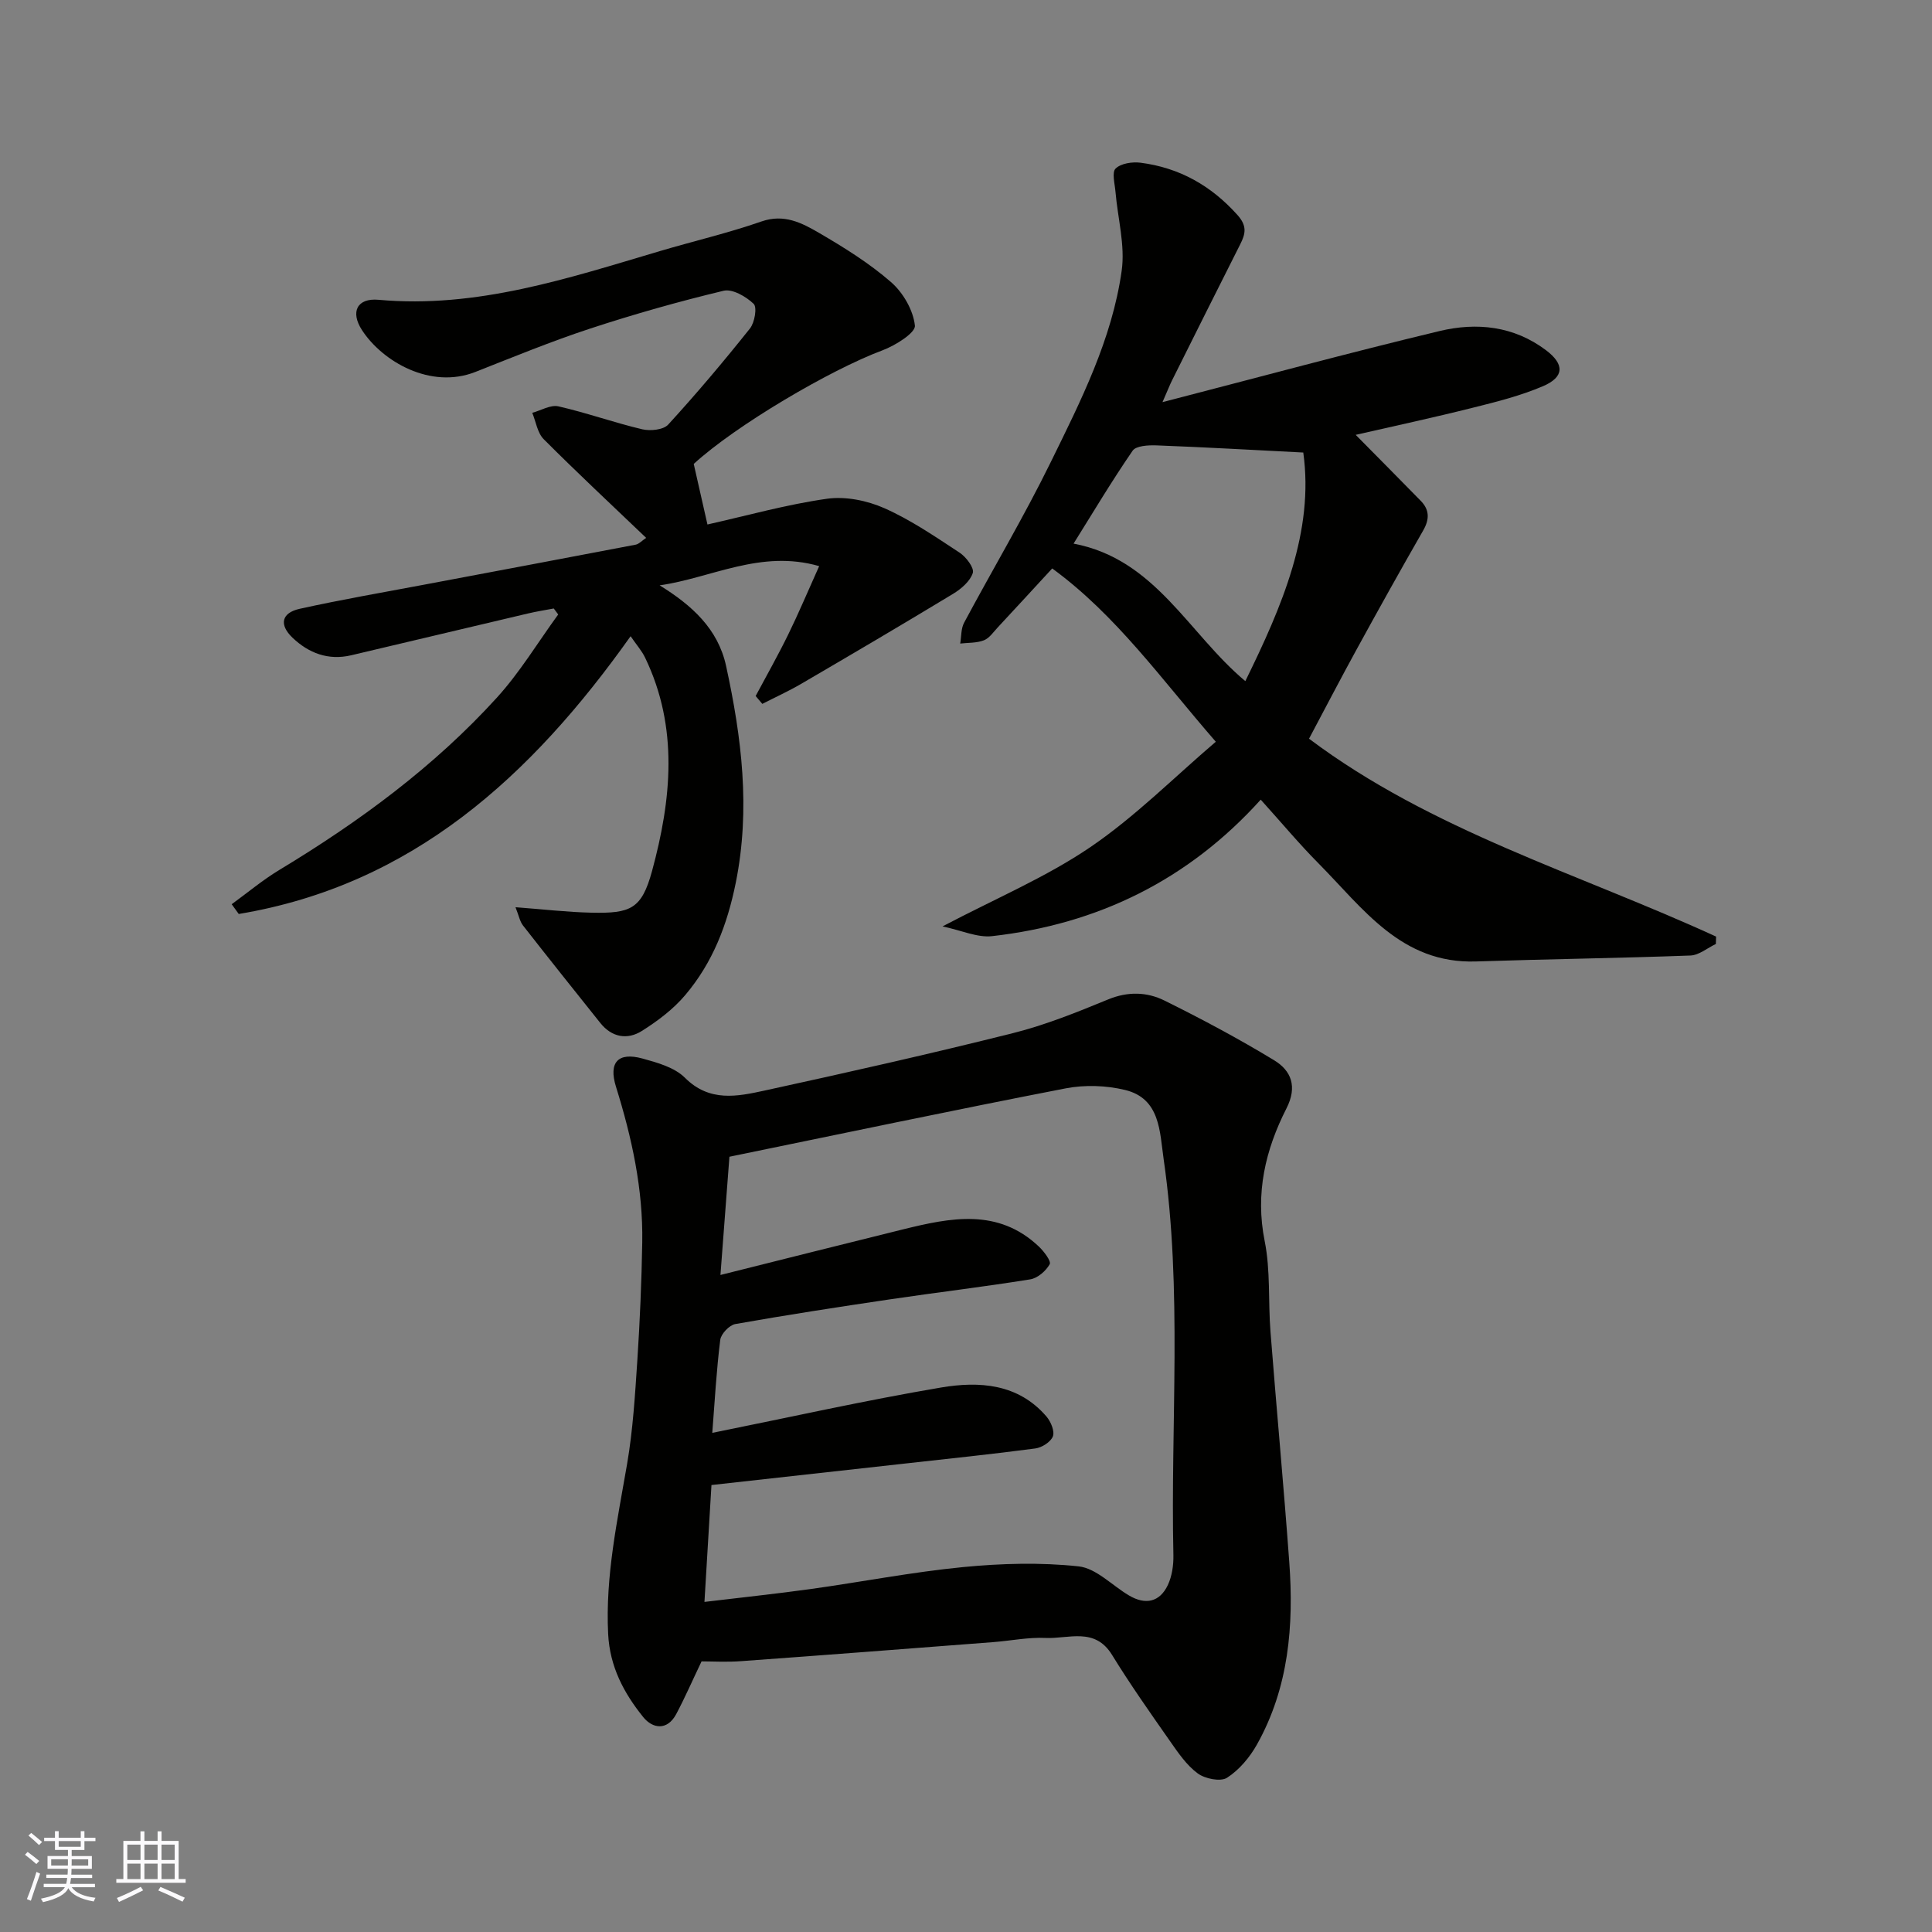 <svg enable-background="new 0 0 400 400" viewBox="0 0 400 400" xmlns="http://www.w3.org/2000/svg"><rect x="0" y="0" width="400" height="400" fill="#808080" stroke="none"/><g fill="#010100"><path d="m145.25 343.97c-1.92 4.01-3.45 7.54-5.25 10.92-1.86 3.48-4.89 3.02-6.83.61-4-4.96-6.92-10.42-7.26-17.21-.6-11.99 1.92-23.51 3.92-35.17 1.22-7.11 1.65-14.37 2.13-21.58.53-8.09.87-16.19 1.01-24.29.19-11.07-2.16-21.74-5.44-32.26-1.57-5.04.44-7.21 5.46-5.84 3.1.85 6.67 1.84 8.82 3.99 5.1 5.1 10.87 3.87 16.53 2.64 17.16-3.74 34.3-7.6 51.34-11.87 6.75-1.69 13.29-4.33 19.75-6.99 4.08-1.68 8.03-1.56 11.65.23 7.72 3.82 15.35 7.89 22.71 12.36 3.54 2.15 4.87 5.44 2.55 9.99-4.36 8.57-6.49 17.56-4.5 27.46 1.22 6.09.71 12.51 1.2 18.76 1.24 15.9 2.73 31.79 3.89 47.7.96 13.11-.1 26-6.69 37.76-1.49 2.66-3.68 5.27-6.2 6.89-1.34.86-4.55.21-6.06-.9-2.31-1.7-4.06-4.28-5.75-6.7-4.11-5.87-8.25-11.75-12-17.85-3.57-5.8-9.01-3.28-13.75-3.5-3.58-.17-7.19.58-10.8.86-17.39 1.34-34.78 2.68-52.18 3.94-2.97.23-5.97.05-8.25.05zm2.22-47.31c16.1-3.24 31.66-6.73 47.36-9.39 7.88-1.33 15.97-.84 21.84 6.02.9 1.05 1.72 3.03 1.32 4.09-.44 1.16-2.28 2.33-3.65 2.51-8.93 1.18-17.9 2.11-26.86 3.11-13.34 1.49-26.69 2.96-40.18 4.46-.48 8.06-.96 16.08-1.45 24.2 7.71-.93 14.88-1.68 22.01-2.67 10.52-1.47 20.97-3.51 31.52-4.54 7.93-.77 16.05-1 23.94-.15 3.64.39 6.93 3.96 10.42 6.02 3.38 2 6.35 1.43 8.05-2.16.87-1.85 1.19-4.13 1.15-6.2-.61-27.36 1.91-54.8-2.03-82.05-.81-5.58-.68-12.47-7.96-14.24-3.91-.95-8.34-1.1-12.29-.34-23.16 4.49-46.24 9.36-69.64 14.16-.62 8.16-1.24 16.24-1.86 24.48 12.93-3.23 25.37-6.38 37.83-9.45 9.8-2.41 19.62-4.44 28.08 3.55 1.06 1 2.61 3.05 2.26 3.67-.78 1.4-2.51 2.9-4.05 3.14-9.68 1.56-19.42 2.71-29.12 4.15-10.66 1.58-21.31 3.22-31.92 5.1-1.24.22-2.97 2.04-3.12 3.28-.79 6.31-1.14 12.69-1.65 19.25z"/><path d="m133.78 111.36c-7.19-6.87-14.33-13.53-21.22-20.44-1.3-1.31-1.6-3.61-2.36-5.45 1.81-.49 3.79-1.71 5.41-1.34 5.84 1.33 11.52 3.37 17.36 4.75 1.67.39 4.37.12 5.37-.97 5.88-6.42 11.5-13.09 16.93-19.9.98-1.23 1.51-4.38.77-5.1-1.57-1.51-4.4-3.15-6.23-2.71-9.31 2.23-18.56 4.85-27.66 7.84-8.03 2.64-15.87 5.87-23.74 8.97-9.26 3.64-19.21-2.15-23.45-8.64-2.48-3.8-1.03-6.71 3.42-6.3 20.35 1.84 39.22-4.45 58.23-10.08 7.01-2.08 14.16-3.74 21.05-6.14 4.68-1.63 8.36.3 11.9 2.36 5.2 3.03 10.39 6.26 14.91 10.19 2.5 2.17 4.61 5.82 4.95 9.01.16 1.49-4.06 4.13-6.71 5.12-10.88 4.06-30.39 15.56-39.08 23.52.98 4.3 1.93 8.52 2.84 12.54 8.24-1.85 16.42-4.15 24.76-5.33 3.82-.54 8.29.37 11.88 1.96 5.48 2.43 10.52 5.89 15.56 9.2 1.35.88 3.07 3.16 2.74 4.2-.55 1.72-2.41 3.31-4.09 4.33-10.42 6.31-20.92 12.49-31.44 18.63-2.6 1.52-5.36 2.77-8.05 4.15-.46-.54-.92-1.09-1.38-1.63 2.27-4.25 4.65-8.45 6.76-12.77 2.14-4.37 4.03-8.87 6.39-14.12-12.11-3.49-22.27 2.44-33.03 3.98 6.68 4.12 12.09 9.01 13.76 16.69 3.22 14.8 5.08 29.58 2.01 44.85-1.77 8.78-4.8 16.59-10.46 23.28-2.47 2.93-5.71 5.37-8.98 7.43-3.01 1.9-6.23 1.34-8.61-1.64-5.36-6.71-10.72-13.42-16.01-20.19-.65-.83-.85-2.02-1.55-3.78 5.65.42 10.67 1.02 15.71 1.13 8.12.18 10.41-.74 12.56-8.63 4-14.72 5.55-29.68-1.44-44.17-.69-1.44-1.8-2.68-3-4.44-20.59 29.02-45.24 51.53-81.13 57.51-.49-.67-.97-1.35-1.46-2.02 3.29-2.39 6.43-5.03 9.9-7.12 16.53-9.98 32.01-21.35 45.03-35.68 4.76-5.24 8.47-11.43 12.67-17.19-.31-.41-.61-.83-.92-1.24-1.79.34-3.6.62-5.37 1.04-12.2 2.87-24.38 5.78-36.58 8.65-4.73 1.11-8.79-.44-12.15-3.65-2.8-2.68-2.28-5.13 1.48-5.97 8.58-1.9 17.25-3.39 25.89-5.02 14.58-2.75 29.16-5.48 43.73-8.27.69-.16 1.27-.83 2.13-1.4z"/><path d="m280.68 90.03c4.39 4.45 8.96 9.04 13.48 13.67 1.82 1.86 1.82 3.82.5 6.12-4.69 8.17-9.28 16.41-13.81 24.68-3.22 5.87-6.31 11.82-9.83 18.44 25.36 19.06 55.88 27.93 84.28 40.97-.02.51-.03 1.02-.05 1.53-1.76.83-3.49 2.33-5.28 2.39-14.79.55-29.59.74-44.39 1.23-15.45.51-23.35-10.97-32.58-20.29-4.05-4.08-7.74-8.52-11.98-13.21-14.99 16.62-33.71 25.79-55.63 28.26-3.05.34-6.3-1.19-10.25-2.02 11-5.79 21.43-10.17 30.6-16.41 9.28-6.31 17.33-14.44 25.98-21.82-11.36-13.06-20.61-26.19-33.87-35.88-3.89 4.22-7.56 8.22-11.26 12.19-.91.97-1.75 2.25-2.89 2.69-1.49.58-3.25.48-4.9.67.25-1.45.15-3.09.81-4.32 5.93-11.09 12.38-21.91 17.91-33.19 6.23-12.69 12.71-25.47 14.71-39.66.75-5.28-.82-10.89-1.28-16.35-.14-1.66-.79-4.05.03-4.83 1.11-1.07 3.46-1.42 5.16-1.2 8.02 1.03 14.61 4.73 20.07 10.83 2.03 2.27 1.67 3.88.55 6.09-4.73 9.35-9.4 18.73-14.08 28.1-.48.96-.86 1.96-2 4.55 19.95-5.16 38.59-10.22 57.36-14.72 7.67-1.84 15.37-1.07 22.06 3.98 3.81 2.88 3.82 5.53-.65 7.44-4.59 1.96-9.51 3.21-14.38 4.42-8.35 2.1-16.78 3.91-24.39 5.65zm-22.85 50.99c7.63-15.53 14.27-31.03 12-47.33-10.39-.53-20.4-1.1-30.42-1.48-1.67-.06-4.2.08-4.91 1.1-4.31 6.27-8.22 12.82-12.23 19.24 16.95 3.2 23.8 18.64 35.56 28.47z"/></g><path d="m5.17 384 .55-.58c.85.61 1.65 1.24 2.4 1.87l-.59.64c-.83-.73-1.62-1.37-2.36-1.93m1.22 9.53-.82-.34c.71-1.76 1.37-3.64 1.98-5.63.24.13.5.25.76.36-.6 1.67-1.24 3.54-1.92 5.61m-.5-13.5.57-.54c.56.44 1.31 1.06 2.26 1.87l-.64.64c-.68-.66-1.41-1.32-2.19-1.97m3.25.46h2.24v-1.36h.77v1.36h4.57v-1.36h.76v1.36h2.28v.69h-2.28v1.84h-2.64v1.26h4.18v2.64h-4.21c0 .45-.02.86-.05 1.21h4.32v.69h-4.38c-.04.34-.1.75-.19 1.22h5.15v.69h-4.82c.87 1.19 2.51 1.92 4.93 2.19-.17.31-.3.57-.37.76-2.77-.49-4.52-1.41-5.26-2.76-.56 1.26-2.3 2.23-5.24 2.9-.12-.24-.26-.48-.43-.72 2.73-.55 4.38-1.34 4.96-2.38h-4.38v-.69h4.65c.1-.38.17-.79.21-1.22h-4.32v-.69h4.4c.03-.34.05-.75.05-1.21h-4.2v-2.64h4.23v-1.26h-2.69v-1.84h-2.24zm1.46 4.46v1.29h3.45c.01-.4.02-.57.01-.53v-.32-.45h-3.46zm1.55-2.59h4.57v-1.19h-4.57zm6.11 2.59h-3.42v.77c-.01.19-.01.37-.02.53h3.44z" fill="#fbfafc"/><path d="m32.63 379.16h.82v1.98h3.54v7.89h1.45v.78h-14.36v-.78h1.46v-7.89h3.54v-1.98h.82v1.98h2.73zm-3.49 11.48.5.73c-1.61.82-3.28 1.63-5 2.41-.13-.27-.28-.55-.44-.82 1.75-.72 3.4-1.49 4.94-2.32m-2.78-5.55h2.73v-3.18h-2.73zm0 3.95h2.73v-3.2h-2.73zm3.54-3.95h2.73v-3.18h-2.73zm0 3.95h2.73v-3.2h-2.73zm7.89 4.68c-1.84-.92-3.51-1.7-5.02-2.32l.45-.73c1.89.8 3.57 1.55 5.04 2.23zm-1.62-11.81h-2.73v3.18h2.73zm-2.73 7.13h2.73v-3.2h-2.73z" fill="#fbfafc"/></svg>